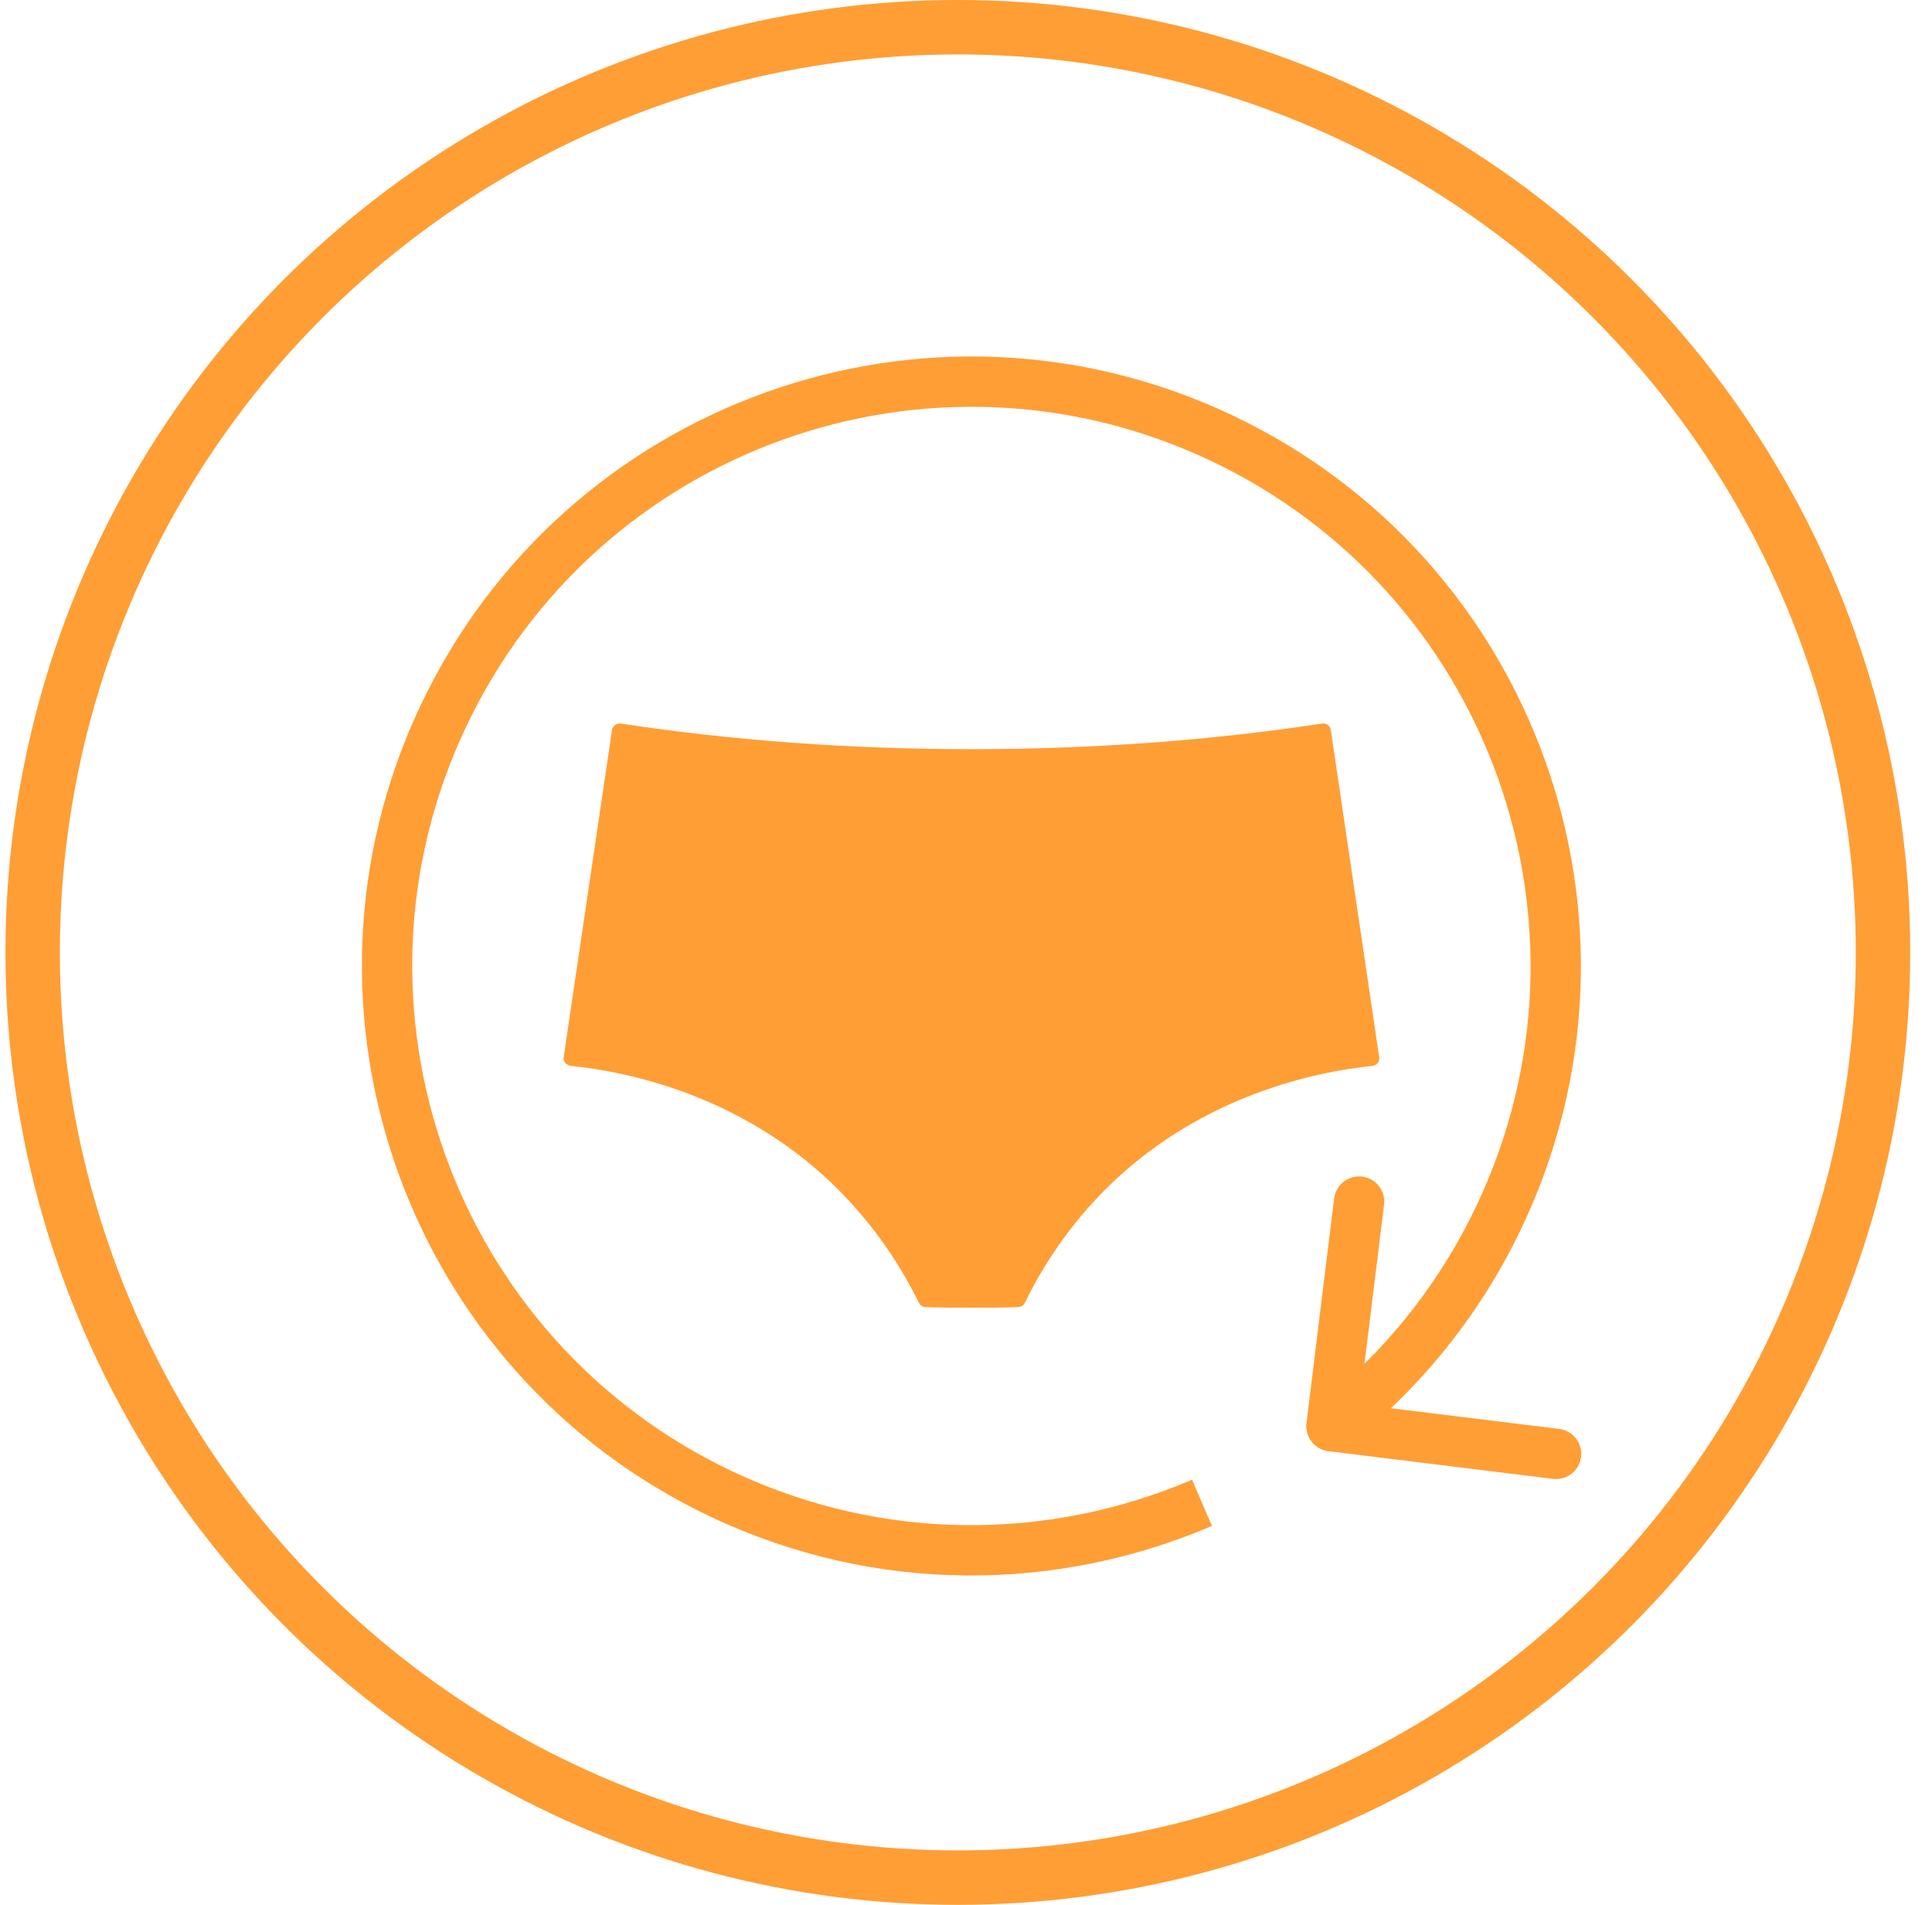 <svg xmlns="http://www.w3.org/2000/svg" fill="none" viewBox="0 0 71 70" height="70" width="71">
<circle stroke-width="2" stroke="#FF9E35" r="34" cy="35" cx="35.2"></circle>
<path fill="#FF9E35" d="M20.974 39.168C23.1 39.386 27.163 40.242 30.555 43.47C31.866 44.728 32.952 46.213 33.773 47.882C33.815 47.968 33.905 48.032 33.999 48.032C34.572 48.055 35.149 48.055 35.711 48.055C36.276 48.055 36.849 48.055 37.422 48.032C37.52 48.032 37.617 47.968 37.659 47.882C38.473 46.213 39.555 44.728 40.866 43.47C44.258 40.242 48.325 39.386 50.447 39.168C50.511 39.157 50.586 39.126 50.631 39.059C50.676 39.006 50.695 38.927 50.684 38.851L48.905 26.815C48.894 26.751 48.852 26.683 48.796 26.642C48.743 26.6 48.656 26.578 48.589 26.589C44.458 27.218 40.124 27.531 35.699 27.531C31.278 27.531 26.941 27.218 22.81 26.589C22.746 26.578 22.671 26.6 22.603 26.642C22.55 26.687 22.505 26.751 22.493 26.815L20.715 38.851C20.703 38.927 20.726 39.002 20.767 39.059C20.843 39.123 20.907 39.157 20.974 39.168Z"></path>
<path fill="#FF9E35" d="M26.53 54.911L26.135 55.747L26.53 54.911ZM55.112 44.666L55.947 45.061L55.112 44.666ZM48.012 52.299C47.95 52.806 48.31 53.267 48.816 53.329L57.073 54.346C57.579 54.408 58.041 54.048 58.103 53.541C58.165 53.035 57.805 52.573 57.298 52.511L49.96 51.607L50.863 44.269C50.926 43.762 50.566 43.301 50.059 43.238C49.552 43.176 49.091 43.536 49.029 44.043L48.012 52.299ZM43.807 54.376C38.585 56.617 32.465 56.692 26.925 54.076L26.135 55.747C32.174 58.599 38.848 58.516 44.537 56.075L43.807 54.376ZM26.925 54.076C16.665 49.23 12.276 36.985 17.121 26.726L15.45 25.936C10.168 37.119 14.952 50.465 26.135 55.747L26.925 54.076ZM17.121 26.726C21.967 16.466 34.211 12.075 44.472 16.922L45.262 15.25C34.077 9.967 20.731 14.754 15.45 25.936L17.121 26.726ZM44.472 16.922C54.734 21.768 59.121 34.012 54.276 44.272L55.947 45.061C61.229 33.878 56.447 20.533 45.262 15.25L44.472 16.922ZM54.276 44.272C52.858 47.274 50.808 49.772 48.361 51.683L49.498 53.14C52.168 51.056 54.403 48.331 55.947 45.061L54.276 44.272Z"></path>
</svg>
